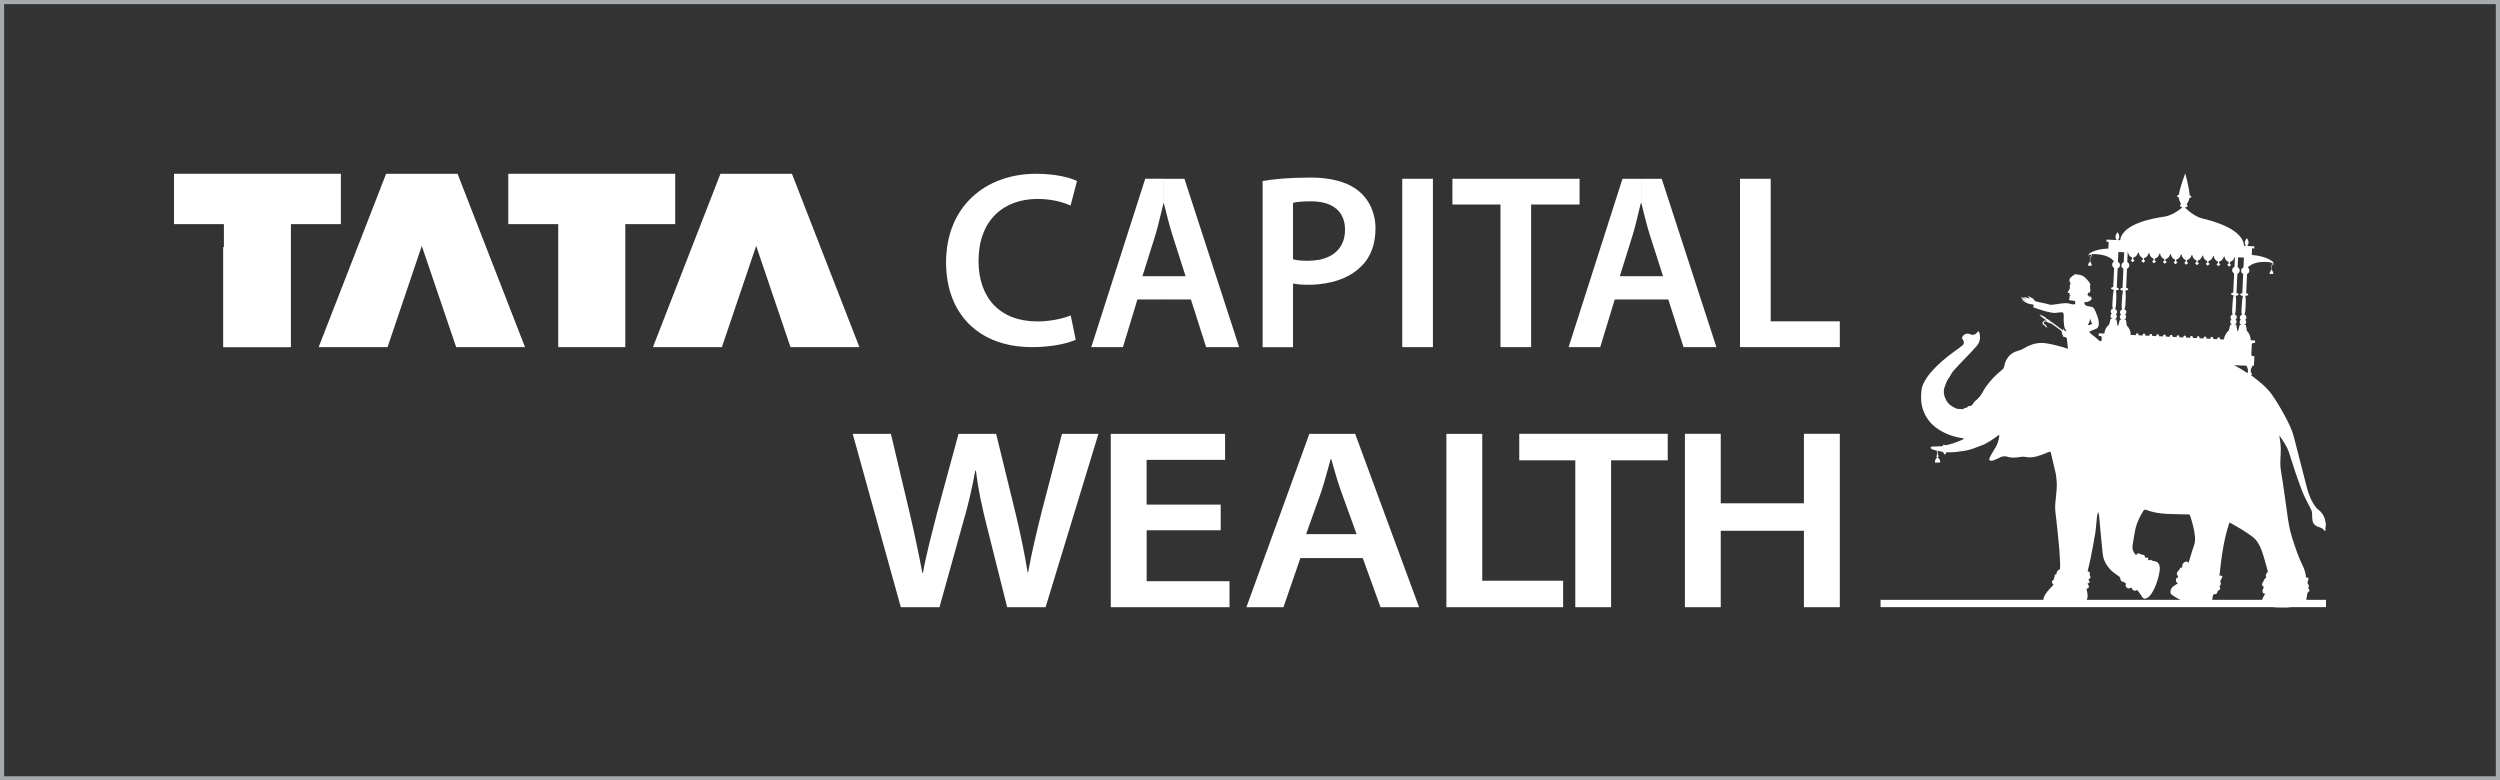 <?xml version="1.0" encoding="UTF-8"?>
<svg id="Layer_1" data-name="Layer 1" xmlns="http://www.w3.org/2000/svg" viewBox="0 0 451.42 140.92">
  <rect x="0" y="0" width="451.42" height="140.92" fill="#333333" stroke="none"/>
  <defs>
    <style>
      .cls-1 {
        fill: #fff;
        stroke-width: 0px;
      }

      .cls-2 {
        fill: none;
        stroke: #a7aaac;
        stroke-miterlimit: 22.93;
        stroke-width: .75px;
      }
    </style>
  </defs>
  <g>
    <path class="cls-1" d="m419.99,94.67c-.07-.33-.11-.67-.21-.99-.22-.71-.64-1.28-1.24-1.71-.11-.08-.2-.18-.29-.28-.86-1.09-1.37-2.35-1.71-3.68-.78-3.08-1.57-6.16-2.37-9.23-.32-1.24-.91-2.36-1.5-3.49-.77-1.44-1.58-2.84-2.53-4.17-.71-.98-1.64-1.77-2.58-2.53-.36-.29-.73-.57-1.1-.85.1-.05.17-.13.17-.23,0-.12-.09-.22-.23-.28,0-.02.01-.04.02-.06v-.3c.01-.06,0-.12-.04-.16h.05s.31-.69.31-.69h.25s.08-1.7.08-1.7h-.27v-.02c-.17,0-.29-.15-.28-.31l.08-1.77c0-.17.15-.29.31-.28h.27s.02-.46.02-.46l-.78-.04c-.02-.64-.29-1.34-.69-1.66l-.2-1.12h-.32c.22-.08.38-.27.39-.5,0-.17-.07-.32-.19-.42.13-.09.22-.24.22-.41.01-.25-.14-.46-.37-.54.22-.25.2-1.08.25-2.06.02-.49-.01-.95-.06-1.31.29-.02.51-.11.52-.24,0-.11-.15-.2-.38-.25l.16-3.45c.24-.1.41-.32.42-.59.01-.24-.1-.45-.29-.58.31-.37,1.4-1.31,4.23-.94-.1.04-.17.14-.17.25,0,.15.1.26.24.29l-.03.81c-.09.09-.32.38-.34.73l.68.03c.01-.35-.19-.65-.27-.76l.04-.81c.14-.01.26-.12.26-.27,0-.1-.04-.18-.1-.23.05,0,.11.02.16.02,0,0-.94-1.15-3.98-1.4l.05-1.19.4.02.02-.38-1.28-.06c.1-.14.22-.36.23-.61.02-.43-.3-.8-.3-.8,0,0-.35.34-.37.77-.01.25.09.48.17.63l-.33-.02c-.13-3.03-5.63-4.5-7.43-4.92-1.46-.34-2.72-1.5-3.22-2,.27-.04.46-.16.47-.32,0-.1-.07-.19-.18-.26.22-.3.44-.7.52-1.14.22-.05.35-.14.35-.23,0-.09-.12-.18-.32-.26-.04-1.25-.79-3.96-.79-3.96,0,0-.99,2.62-1.15,3.87-.21.05-.34.13-.34.23,0,.09.12.18.33.26.04.46.22.87.41,1.19-.12.06-.2.15-.2.24,0,.15.17.29.43.35-.53.46-1.89,1.5-3.38,1.7-1.83.26-7.44,1.22-7.85,4.23l-.4-.02c.1-.14.22-.35.23-.61.02-.44-.3-.81-.3-.81,0,0-.35.35-.37.78-.01.25.09.48.18.63l-1.8-.08-.02.38.4.02-.06,1.22c-2.66.09-3.59,1.03-3.59,1.03.05,0,.1,0,.16,0-.07.05-.11.12-.11.21,0,.15.1.27.24.29l-.03.82c-.09.1-.32.38-.34.74l.67.02c.02-.35-.19-.66-.27-.76l.04-.82c.14-.01.26-.12.27-.27,0-.11-.05-.2-.14-.26,2.87-.1,3.86.95,4.12,1.33-.19.12-.32.32-.33.55-.01.26.14.5.36.62l-.16,3.45c-.23.03-.4.12-.41.22,0,.12.21.24.51.28-.08.36-.15.81-.18,1.3-.05.99-.19,1.82.04,2.08-.23.06-.4.26-.42.5,0,.17.07.32.19.42-.13.09-.21.24-.22.41-.01.23.13.43.34.52h-.32s-.3,1.09-.3,1.09c-.46.31-.79.89-.82,1.58l-1.02-.05-.02.48h.27c.16.02.29.16.28.32l-.03.57c-.12,0-.26.02-.39.03-.05-.06-.11-.11-.14-.15-.23-.27-.81-.68-1.06-.91-.16-.15-.65-.42-.59-.63.02-.09,1.33-.56,1.42-.64.1-.11.21-.38.24-.52.04-.19,0-.58-.01-.78-.04-.25-.15-.74-.26-.96-.18-.4-.4-1.16-.73-1.46-.21-.2-1.17-.22-1.38-.42-.12-.11-.22-.36-.21-.52,0-.15.27,0,.36-.04.12-.07.95-.1,1.01-.81.01-.16-.17.14-.19.06-.02-.07-.04-.48-.04-.39,0,.28-.59.15-.25,0,.06-.02-.17.04-.2-.02-.04-.08-.18-.16-.12-.22.08-.08.12-.18.08-.28-.04-.11.41.11.39-.28,0-.19.09-.28.08-.37,0-.05-.14-.18-.14-.22s.12-.06.08-.18c0-.03-.08-.06-.08-.09,0-.04.07-.11.08-.16.02-.08.02-.25,0-.32-.08-.24-.42-.62-.58-.81-.1-.11-.31-.32-.44-.42-.13-.1-.4-.28-.56-.34-.14-.05-.43-.09-.57-.12-.08-.01-.25-.02-.34-.03-.08-.01-.25-.06-.32-.03-.06.02-.11.14-.15.18-.05.03-.17.05-.21.08-.06.05-.11.11-.16.15,0,.02-.03.09-.04.09-.05.02-.16.05-.2.09-.03.04-.06.13-.08.17-.03.06-.1.17-.11.23,0,.03.01.1.01.13,0,.05,0,.16.02.2.02.07.16.18.17.26.02.15-.14.43-.16.59-.01.06.09.23.07.3-.06.25-.52.86-.4.88,0,0,.15,0,.38.11.05.03-.08.18-.06.24.02.06.22.11.2.17-.02.06-.22-.03-.25.02-.03.04.07.14.08.19.03.16-.11.31-.13.5-.02.23,1.12.09,1.12.37,0,.19,0,.45-.02.47-.01.02-.26,0-.29,0-.21.09-.78-.18-.99-.18-.15,0-.49-.02-.64-.02-.34.02-1.01.12-1.34.17-.28.03-.82.14-1.1.13-.2,0-.57-.14-.77-.18-.18-.04-.54-.13-.72-.17-.29-.07-.9-.15-1.18-.28-.12-.05-.3-.03-.4-.29-.07-.21-.32-.29-.44-.35-.15-.08-.52-.33-.63-.21-.05.06.53.35.26.34-.2,0-.72-.26-.92-.28-.28-.01.4.3.35.33-.08.04-.77-.33-.88-.3-.04.02-.02.06,0,.1.02.08.73.33.76.36,0,0-.72-.31-.76-.14-.01.03.21.1.24.12.07.04.43.17.42.22,0,0-.46-.16-.51-.08-.02.04.77.42.8.45.12.13.59.2.7.24.07.03.38-.02.56.15.08.07.01.14-.05.21-.03.05-.02.1-.05.15-.05.09,1.65.62,2.22.77.39.11,1.19.28,1.6.3.31.02.94-.12,1.25-.11.08,0,.28-.01.33.05.25.27.08,1.12.12,1.49.06.4.06.97.2,1.35.02.05.18.28.25.41.02.04.02.08.02.09.01.06,0,.07-.03.07-.03,0-.05-.02-.08-.04-.1-.04-.22-.15-.28-.18-.05-.03-.17-.31-.2-.26-.08.14,0,.26.07.35-1-.73-2.22-1.68-2.21-1.63-.05.02-.03.09-.11.11.02-.07.04-.12.06-.17-.17-.15-.64-.44-.73-.47h0c-.06,0-.17-.06-.15-.12-.08-.22-1.02-.58-1.14-.67,0,0-.01.02-.02.03.26.41.64.65,1.06.87-.03.03-.05.03-.04.09.09.05.09,0,.13.01.04.01.21.13.25.17-.01,0-.15-.06-.16-.05-.02,0-.05,0-.07-.02-.15-.06-.31-.02-.42.11-.05.05-.08.11-.13.16-.05.05-.13.07-.11.17.02.08.03.16.07.21.09.1.19.17.29.26.14.13.28.24.41.36.02.02.04.04.07.07,0-.04.02-.05,0-.06-.06-.18-.09-.36-.26-.47-.1-.07-.19-.14-.26-.23-.08-.09-.08-.21-.01-.31.07-.11.19-.15.34-.1.14.04.26.13.39.19.08.04.16.1.25.11.25.02.45.16.63.29.51.37,1.02.74,1.53,1.12,0,0,.02.02.04.02.01.02.04.04.06.05-.04,0-.14.02-.15.04-.03.06.08.08.12.13.11.13-.06.11.04.23.02.02.04.06.05.09.02.04-.03.12,0,.16.04.06.08.05.11.12.02.04-.08.1,0,.18.04.04.42.08.47.09.06,0-.02.11.02.15.06.05.12-.07.17-.01.05.06.04.05.05.25,0,.13.04.38.05.52.02.14.05.44.07.58.01.12.04.36.05.48,0,.04,0,.09,0,.14-1.22-.41-2.47-.73-3.75-.96-1.45-.27-2.81.07-4.06.82-.37.21-.73.4-1.15.5-1.46.37-2.24,1.37-2.53,2.79-.05.27-.16.47-.38.65-1.12.87-2.09,1.9-2.92,3.05-.28.39-.49.81-.73,1.22-.25.41-.54.77-.9,1.1-.23.21-.53.38-.67.71-.06.17-.26.3-.4.42-.03.03-.1.03-.16.02-.21-.02-.36.06-.5.23-.05.06-.15.12-.22.12-.23-.02-.4.06-.48.24-.33-.02-.63-.03-.93-.05-.1-.01-.21,0-.3-.04-.77-.32-1.49-.77-1.89-1.53-.38-.72-.57-1.49-.3-2.32.13-.39.26-.77.44-1.14.14-.3.33-.55.51-.81.22-.33.38-.72.64-1.01.64-.74,1.32-1.42,1.99-2.13.75-.78,1.52-1.55,2.23-2.38.62-.72.74-1.58.45-2.49-.02-.06-.1-.14-.15-.14-.07,0-.16.06-.19.12-.24.43-.79.62-1.24.4-.58-.29-1.26-.04-1.5.55-.04.1.02.28.09.38.3.37.32.79-.05,1.09-.46.39-.97.74-1.46,1.09-1.53,1.1-2.96,2.3-4.2,3.73-.57.66-1.06,1.37-1.42,2.16-.3.65-.34,1.36-.37,2.05-.05,1.2.17,2.36.71,3.44.61,1.23,1.54,2.15,2.72,2.86,1.32.79,2.74,1.24,4.32,1.46-.13.11-.21.19-.3.23-.52.21-1.03.43-1.55.61-.45.15-.92.26-1.38.37-.09.03-.21,0-.3-.05-.12-.07-.2-.05-.25.07-.05.14-.15.16-.27.17-.54.02-1.09.04-1.63.06-.07,0-.14,0-.19.02-.06.03-.15.09-.16.14-.02.06.03.16.08.2.11.08.24.16.37.2.21.08.44.12.67.18,0,.25.03.48.03.72,0,.04,0,.11-.03.13-.12.11-.14.2.01.31.02.01,0,.15-.03.18-.3.21-.33.51-.3.83.32-.01.61-.03.93-.04.02-.29-.05-.56-.28-.74-.11-.09-.21-.16-.04-.29.03-.03.06-.14.03-.17-.25-.26-.11-.59-.21-.92.33.08.62.13.9.2.08.02.14.11.2.18.05.05.06.13.1.19.13.16.26.15.3-.05.04-.24.17-.25.38-.24,1.01.04,2.01-.11,3.01-.26.99-.15,1.91-.53,2.83-.88.23-.1.48-.17.71-.28.4-.21.81-.43,1.2-.68.54-.35,1.05-.73,1.55-1.08-.05,1.01-.4,1.95-1,2.82-.28.4-.49.86-.72,1.29-.08.16-.2.39-.03.52.13.1.37.11.53.06.34-.1.66-.27.99-.4.05-.02.1-.05.15-.08.5-.31,1.02-.39,1.59-.21.78.24,1.56.14,2.36.02.31-.06.66-.04.96.02.84.17,1.62,0,2.39-.26.58-.19,1.16-.42,1.73-.66.23-.1.3-.03.35.17.14.59.28,1.19.42,1.78.14.62.3,1.23.44,1.85.03.16.07.31.08.47.06.54.14,1.08.14,1.61,0,.61-.06,1.23-.12,1.85-.09.99-.26,1.99-.15,2.99.12,1.16.27,2.31.39,3.46.22,2.09.43,4.18.48,6.29,0,.25-.02.49-.03.73-.37.07-.65.46-.64.88-.23.04-.41.13-.32.43.01.03-.04.08-.05.12-.04.12-.09.22-.1.33-.01.11,0,.19-.15.21-.08.01-.2.17-.19.26,0,.14.09.29.15.43.03.04.11.06.15.09-.39.42-.8.84-1.16,1.29-.24.3-.45.65-.6,1.01-.19.44-.06.69.34.93.83.5,1.73.72,2.68.7,1.22-.04,2.44-.12,3.66-.18.46-.02.75-.24.94-.65.27-.58.37-1.16.19-1.78-.05-.18-.07-.38-.11-.57.09-.03.19-.03.24-.07.09-.07.2-.16.21-.25.02-.11-.06-.22-.12-.34-.04-.08-.11-.15-.18-.22.08-.05.16-.12.25-.15.17-.07.24-.17.12-.32-.17-.2-.22-.35.06-.5.18-.1.18-.28.06-.45-.05-.08-.07-.19-.06-.28.07-.35-.02-.51-.38-.57.19-.81.4-1.62.56-2.43.29-1.48.58-2.97.82-4.46.15-.92.18-1.85.29-2.79.03-.32.12-.63.18-.94.03,0,.06,0,.08-.01.04.19.12.37.14.56.22,2.31.4,4.63.66,6.95.12,1.14.69,2.12,1.5,2.94.35.36.79.63,1.19.93.23.17.49.28.5.64,0,.33.24.49.55.53.06,0,.12.06.18.09.1.08.2.16.31.25-.11.15-.18.35-.02.54.29.34.36.36.7.23.26-.1.32-.07.41.2.07.19.46.35.66.26.07-.03.12-.07.23-.12.15.18.3.35.44.55.19.26.34.54.53.79.19.25.41.28.7.17.43-.17.7-.51.95-.88.57-.87.91-1.85,1.19-2.84.13-.47.22-.96.28-1.45.03-.26-.01-.54-.08-.8-.13-.47-.53-.72-1.04-.76-.11,0-.22-.07-.32-.13-.13-.09-.25-.12-.4-.04-.22.12-.28.06-.25-.19.03-.21-.05-.3-.27-.26-.21.05-.33.02-.35-.23-.02-.2-.16-.3-.39-.28-.09,0-.19-.04-.28-.08-.11-.04-.21-.12-.32-.14-.31-.08-.44,0-.58.31-.47-.53-.76-1.08-.63-1.82.19-1.04.31-2.11.56-3.13.27-1.1.79-2.12,1.39-3.09.13-.21.26-.24.51-.15,1.18.44,2.42.65,3.67.71,1.27.06,2.54.07,3.81.1.38,0,.37,0,.49.37.38,1.15.69,2.32.82,3.53.06.59.04,1.17-.18,1.76-.33.89-.58,1.82-.86,2.74-.03.1-.07.19-.11.32-.29-.31-.55-.24-.85-.01-.31.23-.28.55-.29.9-.31-.09-.44.05-.48.32,0,.05-.07.09-.12.14-.08.09-.15.18-.23.26-.23.26-.19.51.03.76.08.1.11.26-.05.32-.3.1-.29.33-.29.55s.13.37.41.44c-.29.2-.53.37-.78.52-.46.29-.68.76-.59,1.28.01.1.06.21.14.26,1.14.77,2.32,1.45,3.67,1.75.39.08.82.09,1.23.1.52,0,1.05-.02,1.56-.06.47-.03.75-.33.88-.76.07-.25.13-.5.14-.75.01-.24.14-.31.34-.33.34-.04.45-.12.5-.45.02-.13.08-.18.18-.23.37-.17.42-.39.17-.71.28-.26.32-.53.18-.87-.03-.05-.02-.14,0-.19.07-.14.17-.26.25-.4.2-.32.1-.51-.28-.52-.03-.01-.06-.01-.13-.02.34-3.23.74-6.43,1.79-9.54.07.02.15.04.21.07,1.33.74,2.65,1.51,3.88,2.42.82.6,1.31,1.44,1.67,2.36.32.85.55,1.73.81,2.61.13.42.24.86.35,1.28.02.06,0,.17-.03.21-.33.27-.39.61-.23,1q-.31.11-.42.48s-.05.06-.07.09c-.1.2-.22.4-.28.61-.03.08.06.23.13.31.26.27.24.25.02.56-.08.13-.07.35-.05.52.05.21.22.32.47.31-.12.21-.23.4-.34.59-.43.87-.28,1.25.62,1.57.64.23,1.3.3,1.97.31.51.02,1.03.02,1.55.02.03,0,.07,0,.09,0,.3-.03.6-.06.9-.09.59-.07,1.19-.14,1.77-.2.39-.03.64-.26.76-.6.09-.27.1-.57.15-.85.01-.1.07-.19.07-.28.04-.19.01-.4.09-.57.07-.16.28-.26.35-.42.09-.2-.07-.33-.24-.43.22-.36.2-.56-.07-.92-.04-.05-.04-.13-.02-.19.03-.13.09-.25.12-.38.11-.4.01-.53-.42-.5-.02-.23-.01-.47-.07-.68-.13-.46-.25-.94-.47-1.36-.83-1.64-1.38-3.38-1.94-5.11-.46-1.44-.71-2.93-.9-4.42-.17-1.32-.37-2.65-.56-3.99-.17-1.14-.32-2.29-.53-3.43-.22-1.13-.14-2.25-.08-3.37.05-1-.02-1.99-.21-2.96-.02-.1-.03-.2-.02-.3.67.99,1.37,1.93,1.74,3.11.69,2.24,1.44,4.48,2.27,6.68.45,1.23,1.11,2.38,1.7,3.56.15.3.2.59.19.92,0,.38.02.76.08,1.13.08.47.38.8.81,1,.12.05.25.1.38.14.33.11.66.23.87.54.05.07.13.11.25.19.02-.39.05-.74.07-1.08,0-.04,0-.06,0-.1m-9.57-47.04c0,.1-.09.18-.19.19v-.06s-.07,0-.07,0v.06c-.1-.02-.18-.11-.18-.21,0-.12.11-.21.23-.2.12,0,.21.11.21.23Zm-32.75-1.5c0,.1-.09.18-.19.2v-.06s-.07,0-.07,0v.06c-.1-.02-.18-.11-.17-.22,0-.11.1-.2.22-.2.12,0,.21.1.2.22Zm-.63,12.48l.18-.33c.11-.1.2-.54.22-.83.02.05.22.74.31.83l.09.16c-.21,0-.5.23-.65.2-.16-.04-.19.13-.16-.04Zm26.71-5.27c.29-.02.51-.11.52-.24,0-.11-.15-.21-.39-.26l.16-3.45c.23-.1.4-.33.42-.59,0-.26-.14-.5-.37-.62l.08-1.78,1.05.05-.08,1.77c-.24.1-.41.32-.42.59-.01.27.14.5.37.62l-.16,3.45c-.23.03-.4.12-.4.22,0,.12.21.23.51.28-.08.36-.15.81-.18,1.3-.05.99-.19,1.81.03,2.08-.23.06-.4.26-.41.5-.01.17.06.32.18.42-.13.09-.21.24-.22.4,0,.24.13.44.34.53h-.32s-.3,1.09-.3,1.09c-.02.01-.04.03-.07.05-.02-.02-.04-.04-.06-.06l-.19-1.12h-.32c.21-.08.37-.27.38-.51,0-.17-.07-.32-.19-.43.13-.1.22-.24.22-.41.01-.24-.15-.45-.38-.53.23-.24.2-1.08.25-2.07.02-.49-.01-.94-.06-1.31Zm-20.66-5.5c-.01.27.14.5.37.63l-.16,3.45c-.23.03-.4.12-.41.23,0,.12.21.23.51.28-.08.36-.16.81-.18,1.3-.04.99-.18,1.82.04,2.08-.23.06-.41.26-.42.51,0,.16.07.31.18.42-.13.1-.21.24-.22.4,0,.24.14.45.36.53h-.34s-.3,1.08-.3,1.08c-.02.01-.04.03-.06.05-.02-.02-.04-.04-.06-.06l-.2-1.13h-.31c.21-.09.37-.28.38-.51,0-.17-.06-.32-.18-.42.13-.09.21-.24.22-.4.01-.25-.14-.46-.37-.54.22-.25.19-1.08.24-2.06.02-.49-.01-.95-.06-1.32.29-.02.51-.11.52-.23,0-.1-.15-.2-.38-.26l.16-3.45c.23-.1.41-.32.42-.58.01-.27-.14-.5-.37-.62l.08-1.78,1.05.05-.08,1.78c-.24.1-.41.32-.42.59Zm20.26,5.49c-.08.36-.16.81-.18,1.3-.04.99-.18,1.81.04,2.08-.23.06-.41.26-.42.5,0,.17.06.32.18.42-.13.1-.22.24-.22.41,0,.23.14.44.35.53h-.33s-.3,1.08-.3,1.08c-.4.27-.77.96-.88,1.59l-.71-.03s.02-.06.03-.1c0-.14-.1-.26-.24-.26-.14,0-.25.1-.26.24,0,.04,0,.07.02.1l-.77-.04s.02-.06.02-.1c.01-.14-.1-.26-.24-.27-.14,0-.26.11-.26.24,0,.04,0,.07.02.1l-.77-.04s.02-.06.02-.1c0-.14-.1-.26-.24-.26-.14,0-.26.1-.27.24,0,.04,0,.07.01.1l-.76-.04s.02-.06.03-.1c0-.14-.1-.26-.24-.26-.14-.01-.25.09-.26.24,0,.03,0,.07.02.1l-.76-.04s.02-.06.03-.1c0-.14-.1-.25-.24-.26-.14,0-.25.11-.26.25,0,.03,0,.06.02.09l-.77-.04s.02-.07.02-.1c.01-.13-.1-.25-.24-.26-.13,0-.26.1-.26.25,0,.03,0,.06.02.09l-.76-.04s.02-.06.02-.09c0-.14-.1-.26-.24-.27-.13,0-.26.11-.26.24,0,.03,0,.06.02.09l-.76-.03s.02-.06.03-.1c0-.14-.11-.26-.25-.26-.14,0-.25.1-.26.24,0,.03,0,.07.02.1l-.76-.04s.02-.06.02-.09c0-.14-.1-.26-.24-.27-.14,0-.26.1-.26.24,0,.03,0,.07.02.1l-.76-.04s.02-.06.02-.09c0-.15-.1-.26-.24-.27-.14,0-.26.1-.26.24,0,.04,0,.07.01.1l-.77-.04s.02-.06.02-.09c0-.14-.1-.26-.24-.26-.14-.01-.26.1-.27.24,0,.03,0,.06.02.09l-.76-.04s.02-.06.02-.09c0-.14-.1-.26-.24-.26-.14,0-.25.1-.26.24,0,.03,0,.07.02.1l-.77-.04s.02-.06.02-.1c.01-.13-.1-.25-.24-.26-.14,0-.26.1-.26.24,0,.03,0,.07.02.1l-1.07-.05h.12c.03-.68-.25-1.29-.68-1.65l-.19-1.11-.35-.02c.23-.06.4-.26.41-.49,0-.17-.07-.32-.18-.43.13-.09.21-.24.22-.4.01-.24-.14-.46-.37-.54.22-.25.2-1.08.25-2.06.02-.49-.01-.95-.06-1.31.29-.02.51-.11.52-.23,0-.11-.15-.21-.38-.26l.15-3.45c.24-.1.41-.32.42-.58.01-.27-.14-.51-.37-.63l.08-1.78h.05c.09.49.37.86.72.95.01.12.03.22.05.28l-.28.24.34.36.36-.32-.26-.27c.03-.06.06-.16.08-.28.36-.06.67-.41.81-.88h.11c.09.49.37.86.72.96.01.12.03.22.05.28l-.29.25.34.36.37-.32-.26-.28c.03-.06.06-.16.08-.27.36-.06.67-.41.81-.88h.1c.09.49.37.86.73.96,0,.12.03.22.06.28l-.29.25.34.36.37-.33-.26-.27c.03-.06.06-.16.08-.28.36-.06.67-.41.81-.88h.11c.09.49.37.87.73.96.01.11.03.21.06.27l-.29.25.33.36.37-.32-.26-.27c.03-.06.06-.16.08-.27.36-.06.67-.41.81-.89h.11c.09.49.37.87.72.96.01.12.03.21.06.28l-.29.24.34.36.37-.33-.26-.27c.03-.06.06-.16.08-.28.36-.06.67-.41.81-.88h.11c.09.49.37.86.72.96.01.12.03.22.05.28l-.29.24.34.36.37-.32-.26-.27c.03-.06.06-.16.08-.28.36-.06.67-.41.81-.88h.11c.09.49.37.86.72.96.01.12.03.22.06.28l-.29.24.34.36.37-.32-.26-.27c.03-.06.06-.16.08-.27.36-.06.67-.41.81-.88h.11c.09.49.37.86.72.96.01.12.03.22.06.28l-.29.24.34.36.37-.33-.26-.27c.03-.06.06-.16.08-.27.36-.06.67-.41.8-.88h.11c.09.49.37.86.73.96,0,.12.02.21.05.28l-.28.24.34.36.37-.32-.26-.27c.03-.06.06-.16.08-.28.36-.06.67-.41.81-.88h.11c.09.49.37.86.72.95.01.12.03.22.05.28l-.28.25.34.35.37-.32-.26-.28c.03-.06.06-.16.08-.28.36-.06.67-.41.81-.88h.05s-.08,1.78-.08,1.78c-.24.1-.41.32-.42.59-.01.27.14.5.36.62l-.16,3.45c-.23.03-.4.12-.41.22,0,.12.21.24.51.28Zm2.58,13.52v.31s0,.05,0,.07c-.04.02-.08.04-.11.06-.76-.52-1.55-.99-2.37-1.41l2.26.1.24.73h.05s-.06.09-.06.14Z"/>
    <g>
      <path class="cls-1" d="m169.64,109.64l4.1-14.72c1.06-3.58,1.75-6.6,2.37-9.94h.1c.42,3.38,1.06,6.36,1.96,9.94l3.69,14.72h6.94l9.54-31.3h-6.58l-3.69,14.16c-.96,3.82-1.79,7.38-2.42,10.82h-.1c-.54-3.38-1.27-6.87-2.16-10.58l-3.52-14.4h-6.79l-3.85,14.16c-1,3.95-2,7.66-2.58,10.97h-.1c-.58-3.12-1.42-7.11-2.31-10.91l-3.37-14.22h-6.9l8.69,31.3h7Z"/>
      <path class="cls-1" d="m261.17,109.64h21.08v-4.78h-14.6v-26.52h-6.48v31.3Zm-25.33-13.19l2.75-7.71c.63-1.86,1.15-4.03,1.69-5.84h.1c.52,1.82,1.1,3.95,1.79,5.84l2.79,7.71h-9.12Zm10.23,4.32l3.21,8.87h6.96l-11.54-31.3h-8.27l-11.37,31.3h6.69l3.06-8.87h11.27Zm-25.66-9.66h-13.37v-8.07h14.17v-4.7h-20.64v31.3h21.44v-4.69h-14.96v-9.2h13.37v-4.65Z"/>
      <polygon class="cls-1" points="284.45 109.64 290.91 109.64 290.91 83.12 301.14 83.12 301.14 78.33 274.33 78.33 274.33 83.12 284.45 83.12 284.45 109.64"/>
      <polygon class="cls-1" points="304.24 78.33 304.24 109.64 310.71 109.64 310.71 95.84 325.73 95.84 325.73 109.64 332.21 109.64 332.21 78.33 325.73 78.33 325.73 90.88 310.71 90.88 310.71 78.33 304.24 78.33"/>
    </g>
    <g>
      <path class="cls-1" d="m194.24,61.34c-1.29.62-4.19,1.34-7.89,1.34-9.66,0-15.52-6.05-15.52-15.29,0-10.01,6.99-16.01,16.28-16.01,3.66,0,6.23.74,7.36,1.31l-1.16,4.43c-1.45-.65-3.48-1.2-5.96-1.2-6.17,0-10.66,3.88-10.66,11.21,0,6.66,3.89,10.91,10.61,10.91,2.21,0,4.57-.47,6.04-1.09l.9,4.39Z"/>
      <path class="cls-1" d="m210.18,32.28h3.69l9.88,30.4h-5.96l-2.75-8.61h-4.86v-4.2h3.9l-2.39-7.47c-.58-1.83-1.06-3.87-1.52-5.62v-4.5Zm-4.79,21.79h4.79v-4.2h-3.89l2.35-7.47c.54-1.82,1-3.94,1.45-5.7h.09v.08s0-4.5,0-4.5h-3.39l-9.74,30.4h5.72l2.61-8.61Z"/>
      <path class="cls-1" d="m238.17,32.11c3.2.22,5.56,1.04,7.24,2.44,1.79,1.48,2.96,3.86,2.96,6.71s-.89,5.22-2.58,6.84c-1.85,1.86-4.52,2.91-7.62,3.22v-4.41c2.97-.57,4.7-2.5,4.7-5.42s-1.73-4.64-4.7-5.05v-4.34Zm-10.18.58v30h5.49v-11.5c.78.17,1.67.23,2.72.23.68,0,1.33-.03,1.97-.1v-4.41c-.6.11-1.26.18-1.97.18-1.14,0-2-.06-2.72-.28v-10.19c.6-.15,1.67-.27,3.2-.27.52,0,1.02.03,1.49.1v-4.34c-.54-.04-1.12-.04-1.71-.04-3.69,0-6.44.26-8.48.62Z"/>
      <rect class="cls-1" x="253.2" y="32.28" width="5.54" height="30.4"/>
      <polygon class="cls-1" points="270.94 36.93 262.26 36.93 262.26 32.28 285.22 32.28 285.22 36.93 276.47 36.93 276.47 62.68 270.94 62.68 270.94 36.93"/>
      <path class="cls-1" d="m296.4,32.28h3.65l9.88,30.4h-5.94l-2.75-8.61h-4.84v-4.2h3.89l-2.39-7.47c-.58-1.83-1.06-3.85-1.49-5.6v-4.52Zm-4.83,21.79h4.83v-4.2h-3.91l2.33-7.47c.56-1.82,1-3.94,1.45-5.7h.1l.03.1v-4.52h-3.43l-9.73,30.4h5.71l2.62-8.61Z"/>
      <polygon class="cls-1" points="314.19 32.28 319.73 32.28 319.73 58.02 332.21 58.02 332.21 62.68 314.19 62.68 314.19 32.28"/>
    </g>
    <g>
      <polygon class="cls-1" points="31.42 31.38 31.42 40.47 40.43 40.47 40.43 62.68 52.53 62.68 52.53 40.47 61.55 40.47 61.55 31.38 31.42 31.38"/>
      <polygon class="cls-1" points="82.62 31.38 94.8 62.68 82.37 62.68 76.16 44.4 69.98 62.68 57.54 62.68 69.72 31.38 82.62 31.38"/>
      <polygon class="cls-1" points="91.78 31.38 91.78 40.47 100.8 40.47 100.8 62.68 112.91 62.68 112.91 40.47 121.92 40.47 121.92 31.38 91.78 31.38"/>
      <polygon class="cls-1" points="143 31.38 155.18 62.68 142.74 62.68 136.54 44.4 130.35 62.68 117.9 62.68 130.09 31.38 143 31.38"/>
      <rect class="cls-1" x="40.3" y="44.62" width="11.92" height="18.06"/>
    </g>
    <rect class="cls-1" x="379.12" y="68.76" width="1.32" height="80.43" transform="translate(488.76 -270.81) rotate(90)"/>
  </g>
  <rect class="cls-2" x=".37" y=".37" width="450.67" height="140.17"/>
</svg>